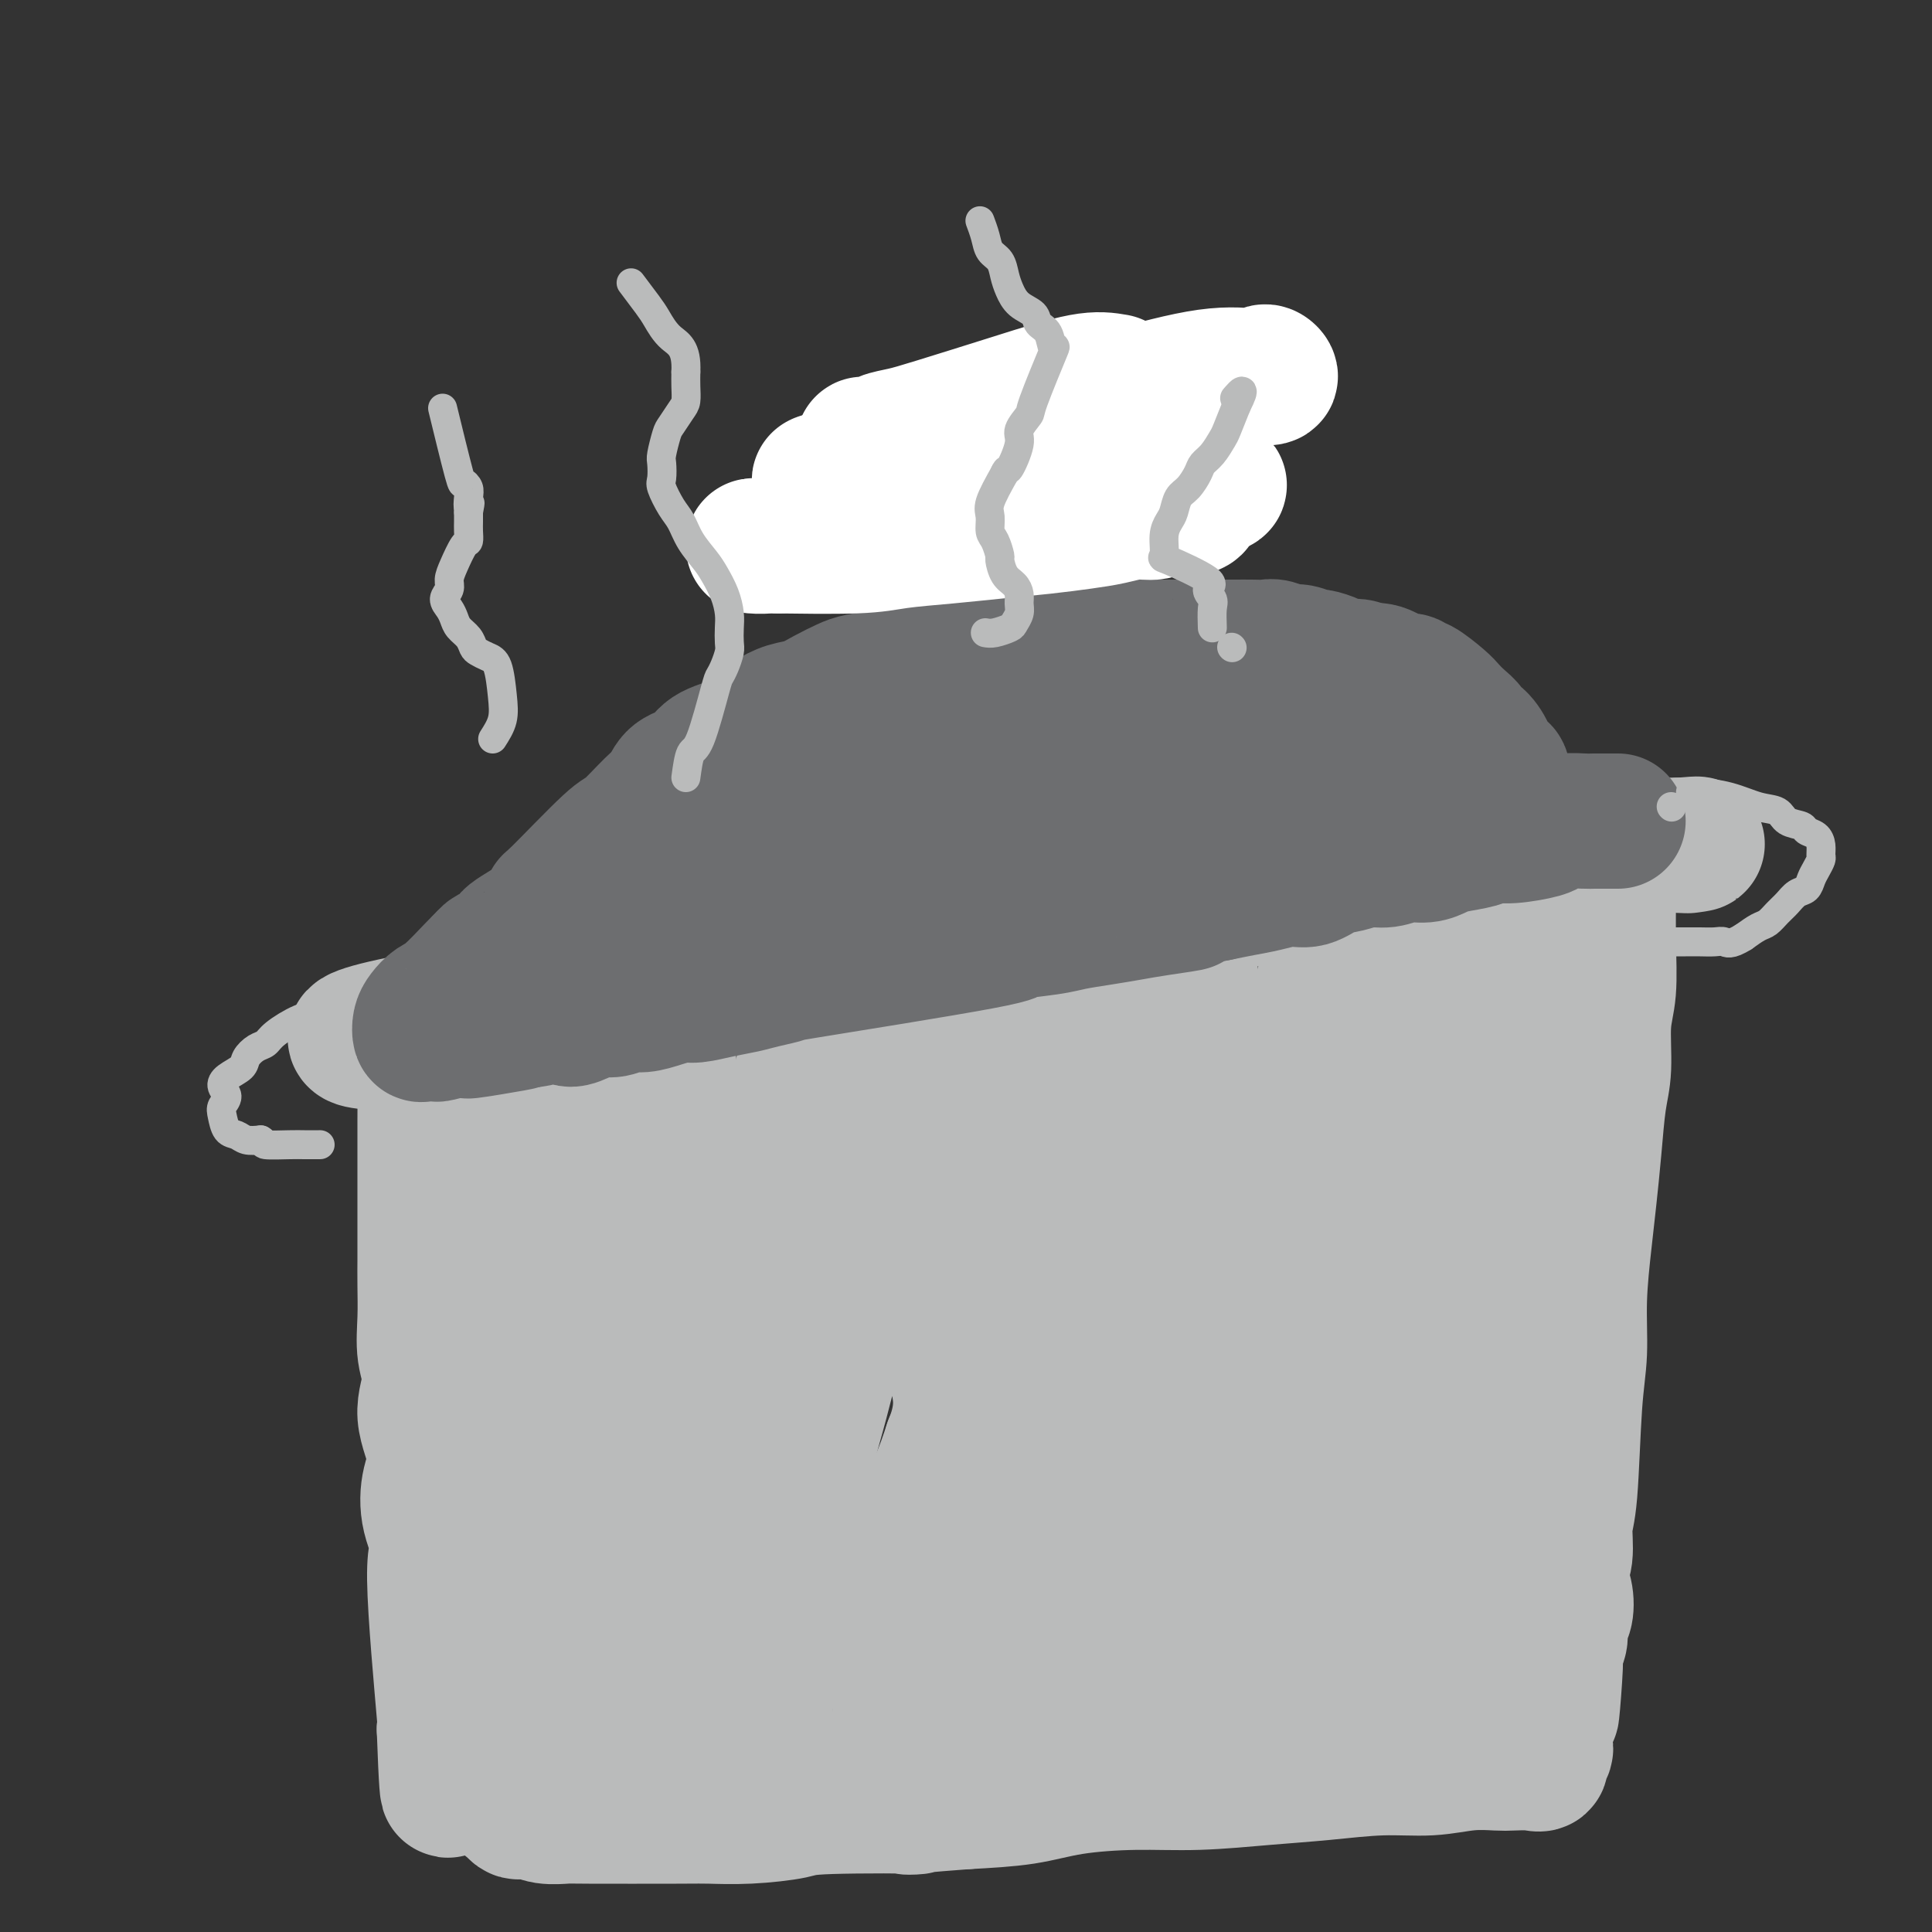 <svg viewBox='0 0 400 400' version='1.1' xmlns='http://www.w3.org/2000/svg' xmlns:xlink='http://www.w3.org/1999/xlink'><rect x="0" y="0" width="400" height="400" fill="#333333" stroke="none"/><g fill='none' stroke='#BABBBB' stroke-width='28' stroke-linecap='round' stroke-linejoin='round'><path d='M105,203c1.786,0.397 3.572,0.793 4,1c0.428,0.207 -0.503,0.224 2,0c2.503,-0.224 8.440,-0.689 13,-1c4.560,-0.311 7.742,-0.469 11,-1c3.258,-0.531 6.591,-1.437 10,-2c3.409,-0.563 6.894,-0.785 10,-1c3.106,-0.215 5.834,-0.425 9,-1c3.166,-0.575 6.770,-1.515 10,-2c3.230,-0.485 6.087,-0.514 9,-1c2.913,-0.486 5.884,-1.430 9,-2c3.116,-0.570 6.379,-0.765 9,-1c2.621,-0.235 4.600,-0.511 7,-1c2.400,-0.489 5.222,-1.192 8,-2c2.778,-0.808 5.512,-1.722 8,-2c2.488,-0.278 4.729,0.080 7,0c2.271,-0.080 4.573,-0.599 7,-1c2.427,-0.401 4.979,-0.686 7,-1c2.021,-0.314 3.510,-0.657 5,-1'/><path d='M250,184c19.662,-3.310 11.318,-2.586 10,-2c-1.318,0.586 4.390,1.034 7,1c2.610,-0.034 2.122,-0.549 3,-1c0.878,-0.451 3.121,-0.839 5,-1c1.879,-0.161 3.392,-0.096 4,0c0.608,0.096 0.311,0.222 3,0c2.689,-0.222 8.364,-0.791 11,-1c2.636,-0.209 2.232,-0.056 3,0c0.768,0.056 2.708,0.015 4,0c1.292,-0.015 1.934,-0.004 3,0c1.066,0.004 2.554,0.001 4,0c1.446,-0.001 2.848,-0.000 4,0c1.152,0.000 2.054,0.000 3,0c0.946,-0.000 1.935,-0.000 3,0c1.065,0.000 2.206,0.000 3,0c0.794,-0.000 1.241,-0.000 2,0c0.759,0.000 1.829,0.000 3,0c1.171,-0.000 2.443,-0.000 3,0c0.557,0.000 0.401,0.000 1,0c0.599,-0.000 1.954,-0.000 3,0c1.046,0.000 1.781,0.000 1,0c-0.781,-0.000 -3.080,-0.000 -5,0c-1.920,0.000 -3.460,0.000 -5,0'/><path d='M323,180c-8.783,0.656 -26.240,2.296 -36,3c-9.760,0.704 -11.823,0.473 -16,1c-4.177,0.527 -10.469,1.812 -17,3c-6.531,1.188 -13.301,2.278 -19,3c-5.699,0.722 -10.329,1.076 -17,2c-6.671,0.924 -15.385,2.419 -18,3c-2.615,0.581 0.867,0.247 -17,3c-17.867,2.753 -57.084,8.594 -72,11c-14.916,2.406 -5.530,1.377 -3,1c2.530,-0.377 -1.797,-0.101 -4,0c-2.203,0.101 -2.281,0.027 -3,0c-0.719,-0.027 -2.080,-0.007 -3,0c-0.920,0.007 -1.398,0.002 -2,0c-0.602,-0.002 -1.328,-0.001 -2,0c-0.672,0.001 -1.291,0.003 -2,0c-0.709,-0.003 -1.510,-0.011 -2,0c-0.490,0.011 -0.670,0.041 -1,0c-0.330,-0.041 -0.808,-0.155 -1,0c-0.192,0.155 -0.096,0.577 0,1'/><path d='M88,211c-28.310,5.273 -7.586,4.954 0,5c7.586,0.046 2.033,0.455 0,1c-2.033,0.545 -0.545,1.224 0,2c0.545,0.776 0.146,1.648 0,3c-0.146,1.352 -0.039,3.185 0,4c0.039,0.815 0.011,0.613 0,6c-0.011,5.387 -0.004,16.361 0,22c0.004,5.639 0.007,5.941 0,7c-0.007,1.059 -0.022,2.874 0,5c0.022,2.126 0.081,4.563 0,7c-0.081,2.437 -0.302,4.873 0,7c0.302,2.127 1.126,3.945 1,6c-0.126,2.055 -1.202,4.345 -1,7c0.202,2.655 1.680,5.673 2,8c0.320,2.327 -0.520,3.961 -1,6c-0.480,2.039 -0.601,4.483 0,7c0.601,2.517 1.924,5.108 2,6c0.076,0.892 -1.095,0.086 -1,7c0.095,6.914 1.456,21.547 2,28c0.544,6.453 0.272,4.727 0,3'/><path d='M92,358c0.845,23.327 0.959,8.146 1,3c0.041,-5.146 0.011,-0.256 0,2c-0.011,2.256 -0.003,1.876 0,2c0.003,0.124 0.001,0.750 0,1c-0.001,0.250 -0.000,0.125 0,0'/><path d='M333,184c0.009,0.089 0.017,0.179 0,2c-0.017,1.821 -0.060,5.375 0,9c0.060,3.625 0.223,7.323 0,10c-0.223,2.677 -0.833,4.335 -1,7c-0.167,2.665 0.110,6.339 0,9c-0.110,2.661 -0.608,4.311 -1,7c-0.392,2.689 -0.679,6.418 -1,10c-0.321,3.582 -0.678,7.015 -1,10c-0.322,2.985 -0.611,5.520 -1,9c-0.389,3.480 -0.879,7.905 -1,12c-0.121,4.095 0.126,7.859 0,11c-0.126,3.141 -0.627,5.659 -1,11c-0.373,5.341 -0.618,13.505 -1,18c-0.382,4.495 -0.900,5.319 -1,7c-0.100,1.681 0.218,4.217 0,6c-0.218,1.783 -0.972,2.813 -1,4c-0.028,1.187 0.669,2.531 1,4c0.331,1.469 0.295,3.064 0,4c-0.295,0.936 -0.849,1.214 -1,2c-0.151,0.786 0.100,2.082 0,3c-0.100,0.918 -0.550,1.459 -1,2'/><path d='M322,341c-1.637,25.098 -0.228,9.344 0,4c0.228,-5.344 -0.724,-0.277 -1,2c-0.276,2.277 0.124,1.765 0,2c-0.124,0.235 -0.770,1.216 -1,2c-0.230,0.784 -0.043,1.370 0,2c0.043,0.630 -0.059,1.305 0,2c0.059,0.695 0.280,1.409 0,2c-0.280,0.591 -1.060,1.058 -1,2c0.060,0.942 0.959,2.357 1,3c0.041,0.643 -0.777,0.512 -1,1c-0.223,0.488 0.148,1.594 0,2c-0.148,0.406 -0.815,0.113 -2,0c-1.185,-0.113 -2.888,-0.045 -4,0c-1.112,0.045 -1.633,0.068 -3,0c-1.367,-0.068 -3.580,-0.226 -6,0c-2.420,0.226 -5.048,0.835 -8,1c-2.952,0.165 -6.229,-0.114 -10,0c-3.771,0.114 -8.035,0.621 -12,1c-3.965,0.379 -7.629,0.630 -12,1c-4.371,0.370 -9.447,0.859 -14,1c-4.553,0.141 -8.581,-0.065 -13,0c-4.419,0.065 -9.228,0.402 -13,1c-3.772,0.598 -6.506,1.457 -10,2c-3.494,0.543 -7.747,0.772 -12,1'/><path d='M200,373c-19.681,1.476 -9.385,1.166 -10,1c-0.615,-0.166 -12.142,-0.188 -18,0c-5.858,0.188 -6.046,0.586 -8,1c-1.954,0.414 -5.673,0.843 -9,1c-3.327,0.157 -6.263,0.043 -8,0c-1.737,-0.043 -2.275,-0.015 -7,0c-4.725,0.015 -13.637,0.018 -18,0c-4.363,-0.018 -4.177,-0.056 -5,0c-0.823,0.056 -2.654,0.208 -4,0c-1.346,-0.208 -2.207,-0.776 -3,-1c-0.793,-0.224 -1.519,-0.105 -2,0c-0.481,0.105 -0.717,0.198 -1,0c-0.283,-0.198 -0.612,-0.685 -1,-1c-0.388,-0.315 -0.836,-0.459 -1,-1c-0.164,-0.541 -0.044,-1.479 0,-2c0.044,-0.521 0.011,-0.625 0,-2c-0.011,-1.375 0.001,-4.021 0,-6c-0.001,-1.979 -0.015,-3.290 0,-5c0.015,-1.710 0.059,-3.820 0,-6c-0.059,-2.180 -0.222,-4.430 0,-7c0.222,-2.570 0.829,-5.461 1,-8c0.171,-2.539 -0.094,-4.725 0,-7c0.094,-2.275 0.547,-4.637 1,-7'/><path d='M107,323c0.178,-9.611 0.624,-7.638 1,-9c0.376,-1.362 0.682,-6.060 1,-10c0.318,-3.940 0.650,-7.121 1,-10c0.350,-2.879 0.720,-5.455 1,-8c0.280,-2.545 0.471,-5.058 1,-8c0.529,-2.942 1.396,-6.313 2,-8c0.604,-1.687 0.947,-1.689 1,-7c0.053,-5.311 -0.182,-15.932 0,-21c0.182,-5.068 0.781,-4.583 1,-6c0.219,-1.417 0.059,-4.737 0,-7c-0.059,-2.263 -0.016,-3.470 0,-5c0.016,-1.530 0.005,-3.382 0,-5c-0.005,-1.618 -0.002,-3.002 0,-4c0.002,-0.998 0.004,-1.609 0,-2c-0.004,-0.391 -0.015,-0.562 0,-1c0.015,-0.438 0.057,-1.143 0,-2c-0.057,-0.857 -0.211,-1.867 -1,2c-0.789,3.867 -2.211,12.611 -3,18c-0.789,5.389 -0.943,7.423 -1,11c-0.057,3.577 -0.015,8.697 0,14c0.015,5.303 0.004,10.788 0,16c-0.004,5.212 -0.001,10.150 0,15c0.001,4.850 0.000,9.614 0,14c-0.000,4.386 -0.000,8.396 0,12c0.000,3.604 0.000,6.802 0,10'/><path d='M111,322c0.159,15.487 0.557,13.703 1,14c0.443,0.297 0.932,2.675 1,4c0.068,1.325 -0.285,1.595 0,2c0.285,0.405 1.209,0.943 2,1c0.791,0.057 1.449,-0.368 4,-8c2.551,-7.632 6.995,-22.472 9,-31c2.005,-8.528 1.569,-10.743 2,-13c0.431,-2.257 1.727,-4.557 3,-11c1.273,-6.443 2.522,-17.030 3,-23c0.478,-5.970 0.184,-7.322 0,-10c-0.184,-2.678 -0.259,-6.683 0,-10c0.259,-3.317 0.853,-5.945 1,-8c0.147,-2.055 -0.152,-3.537 0,-5c0.152,-1.463 0.757,-2.909 1,-4c0.243,-1.091 0.126,-1.829 0,-3c-0.126,-1.171 -0.260,-2.776 0,-1c0.260,1.776 0.913,6.933 1,14c0.087,7.067 -0.393,16.045 -1,23c-0.607,6.955 -1.342,11.886 -2,17c-0.658,5.114 -1.238,10.412 -2,16c-0.762,5.588 -1.705,11.466 -2,16c-0.295,4.534 0.059,7.724 0,11c-0.059,3.276 -0.529,6.638 -1,10'/><path d='M131,323c-1.274,19.660 -0.958,15.810 -1,15c-0.042,-0.810 -0.443,1.419 0,2c0.443,0.581 1.729,-0.487 3,-2c1.271,-1.513 2.528,-3.470 4,-7c1.472,-3.530 3.157,-8.633 4,-10c0.843,-1.367 0.842,1.003 5,-13c4.158,-14.003 12.476,-44.378 16,-58c3.524,-13.622 2.253,-10.492 2,-11c-0.253,-0.508 0.510,-4.656 1,-8c0.490,-3.344 0.705,-5.884 1,-8c0.295,-2.116 0.670,-3.808 1,-5c0.330,-1.192 0.617,-1.883 1,-3c0.383,-1.117 0.864,-2.659 1,1c0.136,3.659 -0.073,12.520 0,18c0.073,5.480 0.428,7.579 0,12c-0.428,4.421 -1.638,11.162 -3,17c-1.362,5.838 -2.875,10.772 -4,16c-1.125,5.228 -1.863,10.749 -3,16c-1.137,5.251 -2.672,10.230 -4,14c-1.328,3.770 -2.449,6.330 -3,10c-0.551,3.670 -0.533,8.450 -1,12c-0.467,3.550 -1.419,5.872 -2,8c-0.581,2.128 -0.790,4.064 -1,6'/><path d='M148,345c-3.189,16.296 -0.662,7.534 0,5c0.662,-2.534 -0.542,1.158 -1,3c-0.458,1.842 -0.170,1.835 0,2c0.170,0.165 0.221,0.502 0,1c-0.221,0.498 -0.716,1.158 -1,1c-0.284,-0.158 -0.359,-1.136 -1,-1c-0.641,0.136 -1.848,1.384 -3,2c-1.152,0.616 -2.249,0.601 -3,1c-0.751,0.399 -1.157,1.212 -2,2c-0.843,0.788 -2.125,1.552 -3,2c-0.875,0.448 -1.345,0.581 -2,1c-0.655,0.419 -1.495,1.125 -2,1c-0.505,-0.125 -0.676,-1.081 -1,-1c-0.324,0.081 -0.800,1.197 -2,2c-1.200,0.803 -3.125,1.291 -1,-1c2.125,-2.291 8.298,-7.360 12,-10c3.702,-2.640 4.932,-2.850 7,-4c2.068,-1.150 4.975,-3.238 8,-5c3.025,-1.762 6.167,-3.197 9,-5c2.833,-1.803 5.356,-3.974 8,-6c2.644,-2.026 5.407,-3.908 8,-6c2.593,-2.092 5.015,-4.396 7,-7c1.985,-2.604 3.535,-5.509 5,-8c1.465,-2.491 2.847,-4.569 4,-7c1.153,-2.431 2.076,-5.216 3,-8'/><path d='M197,299c3.157,-7.630 1.548,-11.704 1,-15c-0.548,-3.296 -0.035,-5.814 0,-8c0.035,-2.186 -0.408,-4.042 -1,-6c-0.592,-1.958 -1.332,-4.019 -2,-7c-0.668,-2.981 -1.262,-6.882 -2,-8c-0.738,-1.118 -1.619,0.546 -2,-7c-0.381,-7.546 -0.260,-24.302 0,-32c0.260,-7.698 0.660,-6.339 1,-7c0.340,-0.661 0.622,-3.342 1,-5c0.378,-1.658 0.854,-2.295 1,-3c0.146,-0.705 -0.039,-1.480 0,-3c0.039,-1.520 0.301,-3.786 0,-2c-0.301,1.786 -1.164,7.624 -3,15c-1.836,7.376 -4.645,16.289 -6,22c-1.355,5.711 -1.255,8.219 -2,12c-0.745,3.781 -2.335,8.833 -4,14c-1.665,5.167 -3.406,10.449 -5,16c-1.594,5.551 -3.041,11.373 -4,15c-0.959,3.627 -1.430,5.060 -3,11c-1.570,5.940 -4.238,16.387 -6,22c-1.762,5.613 -2.617,6.391 -3,8c-0.383,1.609 -0.296,4.049 0,6c0.296,1.951 0.799,3.415 1,5c0.201,1.585 0.101,3.293 0,5'/><path d='M159,347c0.194,2.963 0.179,2.370 0,3c-0.179,0.630 -0.524,2.481 0,4c0.524,1.519 1.916,2.705 3,4c1.084,1.295 1.861,2.697 3,3c1.139,0.303 2.640,-0.494 3,1c0.360,1.494 -0.420,5.277 4,1c4.420,-4.277 14.041,-16.615 20,-26c5.959,-9.385 8.258,-15.815 10,-20c1.742,-4.185 2.927,-6.123 4,-9c1.073,-2.877 2.032,-6.692 3,-10c0.968,-3.308 1.944,-6.107 3,-9c1.056,-2.893 2.192,-5.879 3,-9c0.808,-3.121 1.287,-6.375 2,-9c0.713,-2.625 1.658,-4.620 2,-7c0.342,-2.380 0.080,-5.145 0,-7c-0.080,-1.855 0.021,-2.801 0,-4c-0.021,-1.199 -0.163,-2.651 0,-4c0.163,-1.349 0.633,-2.594 0,-2c-0.633,0.594 -2.369,3.027 -4,6c-1.631,2.973 -3.159,6.488 -4,9c-0.841,2.512 -0.996,4.023 -3,10c-2.004,5.977 -5.858,16.422 -8,23c-2.142,6.578 -2.571,9.289 -3,12'/><path d='M197,307c-2.533,9.261 -1.864,9.913 -2,12c-0.136,2.087 -1.075,5.610 -2,12c-0.925,6.390 -1.835,15.647 -2,20c-0.165,4.353 0.417,3.802 0,7c-0.417,3.198 -1.832,10.146 0,5c1.832,-5.146 6.911,-22.386 9,-31c2.089,-8.614 1.188,-8.604 1,-11c-0.188,-2.396 0.335,-7.200 1,-11c0.665,-3.800 1.470,-6.596 2,-10c0.530,-3.404 0.786,-7.416 1,-11c0.214,-3.584 0.386,-6.739 1,-10c0.614,-3.261 1.670,-6.629 2,-10c0.330,-3.371 -0.066,-6.745 0,-10c0.066,-3.255 0.595,-6.391 1,-9c0.405,-2.609 0.686,-4.692 1,-7c0.314,-2.308 0.662,-4.843 1,-7c0.338,-2.157 0.668,-3.938 1,-6c0.332,-2.062 0.667,-4.405 1,-6c0.333,-1.595 0.663,-2.442 1,-4c0.337,-1.558 0.682,-3.826 1,-5c0.318,-1.174 0.611,-1.253 1,-2c0.389,-0.747 0.874,-2.163 1,-3c0.126,-0.837 -0.107,-1.096 0,-1c0.107,0.096 0.553,0.548 1,1'/><path d='M218,210c1.252,-1.300 0.883,8.449 1,14c0.117,5.551 0.719,6.903 1,10c0.281,3.097 0.239,7.939 0,12c-0.239,4.061 -0.675,7.341 -1,12c-0.325,4.659 -0.539,10.696 -1,13c-0.461,2.304 -1.169,0.873 -3,14c-1.831,13.127 -4.786,40.810 -6,53c-1.214,12.190 -0.687,8.887 0,9c0.687,0.113 1.533,3.643 2,6c0.467,2.357 0.556,3.541 1,4c0.444,0.459 1.244,0.192 2,0c0.756,-0.192 1.467,-0.309 2,-1c0.533,-0.691 0.887,-1.957 1,-4c0.113,-2.043 -0.016,-4.864 0,-7c0.016,-2.136 0.176,-3.587 0,-6c-0.176,-2.413 -0.688,-5.790 -1,-9c-0.312,-3.210 -0.423,-6.255 -1,-9c-0.577,-2.745 -1.619,-5.189 -2,-11c-0.381,-5.811 -0.102,-14.989 0,-21c0.102,-6.011 0.026,-8.857 0,-12c-0.026,-3.143 -0.002,-6.584 0,-10c0.002,-3.416 -0.017,-6.806 0,-10c0.017,-3.194 0.071,-6.190 0,-9c-0.071,-2.810 -0.266,-5.434 0,-8c0.266,-2.566 0.995,-5.076 2,-7c1.005,-1.924 2.287,-3.264 3,-5c0.713,-1.736 0.856,-3.868 1,-6'/><path d='M219,222c1.390,-3.135 1.863,-1.972 3,-3c1.137,-1.028 2.936,-4.247 4,-5c1.064,-0.753 1.393,0.959 2,0c0.607,-0.959 1.491,-4.590 1,10c-0.491,14.590 -2.358,47.402 -3,62c-0.642,14.598 -0.060,10.984 0,12c0.060,1.016 -0.401,6.663 0,11c0.401,4.337 1.665,7.364 2,10c0.335,2.636 -0.259,4.882 0,7c0.259,2.118 1.371,4.109 2,6c0.629,1.891 0.776,3.682 1,5c0.224,1.318 0.525,2.164 1,3c0.475,0.836 1.124,1.662 1,2c-0.124,0.338 -1.021,0.188 -1,1c0.021,0.812 0.960,2.586 2,2c1.040,-0.586 2.181,-3.532 3,-6c0.819,-2.468 1.316,-4.460 2,-7c0.684,-2.540 1.556,-5.630 2,-9c0.444,-3.370 0.459,-7.019 1,-11c0.541,-3.981 1.609,-8.294 2,-13c0.391,-4.706 0.105,-9.805 0,-15c-0.105,-5.195 -0.030,-10.484 0,-16c0.030,-5.516 0.015,-11.258 0,-17'/><path d='M244,251c0.000,-12.333 0.001,-19.164 0,-24c-0.001,-4.836 -0.004,-7.677 0,-10c0.004,-2.323 0.013,-4.127 0,-6c-0.013,-1.873 -0.049,-3.813 0,-5c0.049,-1.187 0.182,-1.621 0,-2c-0.182,-0.379 -0.679,-0.703 0,-3c0.679,-2.297 2.535,-6.565 3,8c0.465,14.565 -0.462,47.964 -1,64c-0.538,16.036 -0.689,14.708 -1,17c-0.311,2.292 -0.783,8.205 -1,13c-0.217,4.795 -0.179,8.471 0,12c0.179,3.529 0.499,6.910 1,10c0.501,3.090 1.183,5.890 2,8c0.817,2.110 1.769,3.529 2,5c0.231,1.471 -0.258,2.994 0,4c0.258,1.006 1.262,1.496 2,2c0.738,0.504 1.208,1.023 2,-2c0.792,-3.023 1.906,-9.589 3,-14c1.094,-4.411 2.170,-6.667 3,-10c0.830,-3.333 1.416,-7.744 2,-11c0.584,-3.256 1.167,-5.359 2,-11c0.833,-5.641 1.917,-14.821 3,-24'/><path d='M266,272c1.428,-8.590 1.496,-7.064 2,-12c0.504,-4.936 1.442,-16.334 2,-23c0.558,-6.666 0.736,-8.601 1,-11c0.264,-2.399 0.613,-5.263 1,-8c0.387,-2.737 0.811,-5.346 1,-7c0.189,-1.654 0.142,-2.351 1,-7c0.858,-4.649 2.622,-13.249 3,-13c0.378,0.249 -0.631,9.349 -1,15c-0.369,5.651 -0.099,7.855 0,11c0.099,3.145 0.027,7.233 0,11c-0.027,3.767 -0.008,7.213 0,11c0.008,3.787 0.006,7.914 0,12c-0.006,4.086 -0.016,8.130 0,12c0.016,3.870 0.060,7.566 0,11c-0.060,3.434 -0.222,6.606 0,10c0.222,3.394 0.829,7.011 1,10c0.171,2.989 -0.095,5.349 0,8c0.095,2.651 0.550,5.593 1,8c0.450,2.407 0.894,4.280 1,6c0.106,1.720 -0.126,3.286 0,5c0.126,1.714 0.611,3.577 1,6c0.389,2.423 0.683,5.407 1,7c0.317,1.593 0.659,1.797 1,2'/><path d='M282,336c0.867,8.624 0.036,4.183 0,3c-0.036,-1.183 0.725,0.893 1,2c0.275,1.107 0.063,1.245 0,2c-0.063,0.755 0.021,2.126 0,3c-0.021,0.874 -0.147,1.249 0,2c0.147,0.751 0.566,1.877 1,3c0.434,1.123 0.882,2.244 1,3c0.118,0.756 -0.096,1.146 0,2c0.096,0.854 0.501,2.173 1,3c0.499,0.827 1.090,1.162 2,1c0.910,-0.162 2.138,-0.822 3,-4c0.862,-3.178 1.358,-8.873 2,-13c0.642,-4.127 1.429,-6.686 2,-9c0.571,-2.314 0.927,-4.381 1,-7c0.073,-2.619 -0.135,-5.788 0,-9c0.135,-3.212 0.614,-6.466 1,-10c0.386,-3.534 0.678,-7.347 1,-11c0.322,-3.653 0.675,-7.145 1,-11c0.325,-3.855 0.623,-8.072 1,-12c0.377,-3.928 0.833,-7.566 1,-11c0.167,-3.434 0.045,-6.664 0,-10c-0.045,-3.336 -0.012,-6.778 0,-10c0.012,-3.222 0.003,-6.224 0,-9c-0.003,-2.776 -0.001,-5.324 0,-8c0.001,-2.676 0.000,-5.479 0,-8c-0.000,-2.521 -0.000,-4.761 0,-7'/><path d='M301,211c0.736,-18.888 0.075,-8.108 0,-5c-0.075,3.108 0.435,-1.457 1,-4c0.565,-2.543 1.185,-3.063 1,-3c-0.185,0.063 -1.174,0.710 -1,-1c0.174,-1.710 1.511,-5.778 2,-2c0.489,3.778 0.131,15.401 0,22c-0.131,6.599 -0.036,8.172 0,11c0.036,2.828 0.014,6.909 0,11c-0.014,4.091 -0.019,8.191 0,12c0.019,3.809 0.061,7.328 0,11c-0.061,3.672 -0.227,7.498 0,11c0.227,3.502 0.845,6.680 1,10c0.155,3.320 -0.155,6.783 0,10c0.155,3.217 0.774,6.189 1,9c0.226,2.811 0.061,5.460 0,8c-0.061,2.540 -0.016,4.970 0,7c0.016,2.030 0.004,3.660 0,5c-0.004,1.340 -0.001,2.389 0,4c0.001,1.611 0.000,3.782 0,5c-0.000,1.218 -0.000,1.481 0,2c0.000,0.519 0.000,1.294 0,2c-0.000,0.706 -0.000,1.345 0,1c0.000,-0.345 0.000,-1.672 0,-3'/><path d='M306,334c0.079,18.041 -0.723,-5.855 -1,-16c-0.277,-10.145 -0.029,-6.538 0,-7c0.029,-0.462 -0.162,-4.994 0,-9c0.162,-4.006 0.677,-7.486 1,-11c0.323,-3.514 0.453,-7.061 1,-11c0.547,-3.939 1.510,-8.270 2,-11c0.490,-2.730 0.508,-3.861 2,-11c1.492,-7.139 4.457,-20.288 6,-28c1.543,-7.712 1.663,-9.987 2,-12c0.337,-2.013 0.890,-3.764 1,-5c0.110,-1.236 -0.225,-1.957 0,-3c0.225,-1.043 1.008,-2.409 1,-3c-0.008,-0.591 -0.809,-0.409 -1,-1c-0.191,-0.591 0.227,-1.956 0,-2c-0.227,-0.044 -1.099,1.233 -2,4c-0.901,2.767 -1.829,7.025 -3,11c-1.171,3.975 -2.583,7.668 -4,12c-1.417,4.332 -2.838,9.302 -4,15c-1.162,5.698 -2.064,12.125 -3,17c-0.936,4.875 -1.906,8.197 -4,15c-2.094,6.803 -5.313,17.087 -7,23c-1.687,5.913 -1.844,7.457 -2,9'/><path d='M291,310c-5.673,19.340 -5.355,14.690 -6,14c-0.645,-0.690 -2.253,2.580 -3,5c-0.747,2.420 -0.632,3.990 -1,5c-0.368,1.010 -1.220,1.460 -2,2c-0.780,0.540 -1.489,1.170 -2,2c-0.511,0.830 -0.824,1.859 -1,2c-0.176,0.141 -0.216,-0.608 -2,1c-1.784,1.608 -5.312,5.572 -7,7c-1.688,1.428 -1.535,0.321 -2,0c-0.465,-0.321 -1.548,0.144 -3,-1c-1.452,-1.144 -3.272,-3.898 -4,-5c-0.728,-1.102 -0.364,-0.551 0,0'/><path d='M273,188c1.090,-0.303 2.181,-0.606 3,-1c0.819,-0.394 1.367,-0.880 2,-1c0.633,-0.120 1.351,0.126 2,0c0.649,-0.126 1.228,-0.625 2,-1c0.772,-0.375 1.735,-0.626 3,-1c1.265,-0.374 2.830,-0.870 4,-1c1.170,-0.130 1.943,0.106 3,0c1.057,-0.106 2.398,-0.553 4,-1c1.602,-0.447 3.466,-0.894 5,-1c1.534,-0.106 2.739,0.130 4,0c1.261,-0.130 2.577,-0.627 4,-1c1.423,-0.373 2.951,-0.621 4,-1c1.049,-0.379 1.617,-0.890 3,-1c1.383,-0.110 3.580,0.181 5,0c1.420,-0.181 2.062,-0.833 3,-1c0.938,-0.167 2.172,0.151 3,0c0.828,-0.151 1.250,-0.772 2,-1c0.750,-0.228 1.829,-0.065 3,0c1.171,0.065 2.435,0.031 3,0c0.565,-0.031 0.430,-0.061 1,0c0.570,0.061 1.843,0.212 3,0c1.157,-0.212 2.197,-0.789 3,-1c0.803,-0.211 1.370,-0.057 2,0c0.630,0.057 1.323,0.016 2,0c0.677,-0.016 1.339,-0.008 2,0'/><path d='M348,175c5.422,-0.467 2.978,-0.133 2,0c-0.978,0.133 -0.489,0.067 0,0'/></g>
<g fill='none' stroke='#6D6E70' stroke-width='28' stroke-linecap='round' stroke-linejoin='round'><path d='M335,170c-0.540,0.002 -1.080,0.004 -2,0c-0.920,-0.004 -2.221,-0.012 -3,0c-0.779,0.012 -1.037,0.046 -2,0c-0.963,-0.046 -2.632,-0.171 -4,0c-1.368,0.171 -2.436,0.637 -3,1c-0.564,0.363 -0.623,0.622 -2,1c-1.377,0.378 -4.073,0.874 -6,1c-1.927,0.126 -3.085,-0.120 -4,0c-0.915,0.120 -1.588,0.605 -3,1c-1.412,0.395 -3.563,0.698 -5,1c-1.437,0.302 -2.158,0.602 -3,1c-0.842,0.398 -1.803,0.895 -3,1c-1.197,0.105 -2.630,-0.180 -4,0c-1.370,0.180 -2.677,0.827 -4,1c-1.323,0.173 -2.663,-0.126 -4,0c-1.337,0.126 -2.671,0.678 -4,1c-1.329,0.322 -2.655,0.415 -4,1c-1.345,0.585 -2.711,1.662 -4,2c-1.289,0.338 -2.500,-0.064 -4,0c-1.500,0.064 -3.288,0.594 -5,1c-1.712,0.406 -3.346,0.687 -5,1c-1.654,0.313 -3.327,0.656 -5,1'/><path d='M252,185c-13.912,2.726 -7.194,2.040 -6,2c1.194,-0.040 -3.138,0.567 -6,1c-2.862,0.433 -4.256,0.694 -6,1c-1.744,0.306 -3.838,0.658 -6,1c-2.162,0.342 -4.392,0.674 -6,1c-1.608,0.326 -2.595,0.647 -5,1c-2.405,0.353 -6.230,0.739 -7,1c-0.770,0.261 1.513,0.399 -7,2c-8.513,1.601 -27.822,4.666 -36,6c-8.178,1.334 -5.223,0.936 -5,1c0.223,0.064 -2.284,0.591 -4,1c-1.716,0.409 -2.639,0.701 -4,1c-1.361,0.299 -3.158,0.606 -5,1c-1.842,0.394 -3.728,0.875 -5,1c-1.272,0.125 -1.929,-0.106 -3,0c-1.071,0.106 -2.555,0.550 -4,1c-1.445,0.450 -2.851,0.908 -4,1c-1.149,0.092 -2.042,-0.180 -3,0c-0.958,0.180 -1.983,0.814 -3,1c-1.017,0.186 -2.027,-0.076 -3,0c-0.973,0.076 -1.910,0.490 -3,1c-1.090,0.510 -2.333,1.116 -3,1c-0.667,-0.116 -0.756,-0.954 -2,-1c-1.244,-0.046 -3.641,0.701 -5,1c-1.359,0.299 -1.679,0.149 -2,0'/><path d='M109,211c-22.629,4.244 -7.701,1.855 -3,1c4.701,-0.855 -0.825,-0.176 -3,0c-2.175,0.176 -0.999,-0.150 -1,0c-0.001,0.150 -1.178,0.776 -2,1c-0.822,0.224 -1.290,0.046 -2,0c-0.710,-0.046 -1.661,0.040 -2,0c-0.339,-0.040 -0.066,-0.205 -1,0c-0.934,0.205 -3.074,0.781 -4,1c-0.926,0.219 -0.638,0.081 -1,0c-0.362,-0.081 -1.373,-0.105 -2,0c-0.627,0.105 -0.869,0.341 -1,0c-0.131,-0.341 -0.151,-1.257 0,-2c0.151,-0.743 0.474,-1.312 1,-2c0.526,-0.688 1.254,-1.494 2,-2c0.746,-0.506 1.508,-0.713 3,-2c1.492,-1.287 3.712,-3.653 5,-5c1.288,-1.347 1.644,-1.673 2,-2'/><path d='M100,199c2.120,-2.444 1.420,-1.055 2,-1c0.580,0.055 2.441,-1.223 3,-2c0.559,-0.777 -0.183,-1.053 1,-2c1.183,-0.947 4.292,-2.565 6,-4c1.708,-1.435 2.015,-2.688 2,-3c-0.015,-0.312 -0.351,0.318 2,-2c2.351,-2.318 7.390,-7.584 10,-10c2.610,-2.416 2.789,-1.983 4,-3c1.211,-1.017 3.452,-3.483 5,-5c1.548,-1.517 2.403,-2.083 3,-3c0.597,-0.917 0.935,-2.184 2,-3c1.065,-0.816 2.858,-1.181 4,-2c1.142,-0.819 1.635,-2.093 3,-3c1.365,-0.907 3.604,-1.447 5,-2c1.396,-0.553 1.951,-1.121 3,-2c1.049,-0.879 2.592,-2.071 4,-3c1.408,-0.929 2.682,-1.597 4,-2c1.318,-0.403 2.681,-0.542 4,-1c1.319,-0.458 2.593,-1.236 4,-2c1.407,-0.764 2.945,-1.514 4,-2c1.055,-0.486 1.626,-0.707 3,-1c1.374,-0.293 3.550,-0.657 5,-1c1.450,-0.343 2.173,-0.667 3,-1c0.827,-0.333 1.758,-0.677 3,-1c1.242,-0.323 2.796,-0.625 4,-1c1.204,-0.375 2.058,-0.821 3,-1c0.942,-0.179 1.971,-0.089 3,0'/><path d='M199,136c4.624,-0.792 4.184,0.229 5,0c0.816,-0.229 2.887,-1.708 4,-2c1.113,-0.292 1.266,0.601 2,1c0.734,0.399 2.047,0.303 3,0c0.953,-0.303 1.544,-0.813 2,-1c0.456,-0.187 0.776,-0.050 4,0c3.224,0.050 9.354,0.013 12,0c2.646,-0.013 1.810,-0.004 2,0c0.190,0.004 1.406,0.001 3,0c1.594,-0.001 3.567,-0.000 5,0c1.433,0.000 2.327,0.000 3,0c0.673,-0.000 1.124,0.000 2,0c0.876,-0.000 2.177,-0.000 3,0c0.823,0.000 1.169,0.000 2,0c0.831,-0.000 2.147,-0.001 3,0c0.853,0.001 1.244,0.004 2,0c0.756,-0.004 1.878,-0.016 3,0c1.122,0.016 2.245,0.061 3,0c0.755,-0.061 1.142,-0.227 2,0c0.858,0.227 2.187,0.848 3,1c0.813,0.152 1.109,-0.166 2,0c0.891,0.166 2.378,0.814 3,1c0.622,0.186 0.379,-0.091 1,0c0.621,0.091 2.104,0.550 3,1c0.896,0.450 1.203,0.890 2,1c0.797,0.110 2.085,-0.112 3,0c0.915,0.112 1.458,0.556 2,1'/><path d='M283,139c3.667,0.785 2.334,0.248 2,0c-0.334,-0.248 0.331,-0.205 1,0c0.669,0.205 1.342,0.574 2,1c0.658,0.426 1.300,0.908 2,1c0.700,0.092 1.458,-0.208 2,0c0.542,0.208 0.869,0.923 1,1c0.131,0.077 0.068,-0.484 1,0c0.932,0.484 2.861,2.014 4,3c1.139,0.986 1.487,1.428 2,2c0.513,0.572 1.189,1.274 2,2c0.811,0.726 1.757,1.475 2,2c0.243,0.525 -0.216,0.827 0,1c0.216,0.173 1.107,0.217 2,1c0.893,0.783 1.789,2.304 2,3c0.211,0.696 -0.264,0.568 0,1c0.264,0.432 1.267,1.425 2,2c0.733,0.575 1.197,0.732 1,1c-0.197,0.268 -1.056,0.648 -2,1c-0.944,0.352 -1.972,0.676 -3,1'/><path d='M306,162c-2.646,0.367 -7.260,-0.216 -10,0c-2.740,0.216 -3.606,1.230 -7,2c-3.394,0.770 -9.314,1.294 -9,1c0.314,-0.294 6.864,-1.407 -10,1c-16.864,2.407 -57.140,8.335 -75,11c-17.860,2.665 -13.302,2.065 -15,3c-1.698,0.935 -9.652,3.403 -15,5c-5.348,1.597 -8.090,2.324 -11,3c-2.910,0.676 -5.986,1.300 -9,2c-3.014,0.700 -5.964,1.475 -8,2c-2.036,0.525 -3.157,0.801 -4,1c-0.843,0.199 -1.409,0.321 -3,1c-1.591,0.679 -4.209,1.914 -2,1c2.209,-0.914 9.244,-3.976 13,-6c3.756,-2.024 4.232,-3.009 11,-5c6.768,-1.991 19.827,-4.987 27,-7c7.173,-2.013 8.459,-3.042 12,-4c3.541,-0.958 9.335,-1.845 14,-3c4.665,-1.155 8.199,-2.578 12,-4c3.801,-1.422 7.869,-2.842 12,-4c4.131,-1.158 8.324,-2.053 12,-3c3.676,-0.947 6.836,-1.947 10,-3c3.164,-1.053 6.333,-2.158 9,-3c2.667,-0.842 4.834,-1.421 7,-2'/><path d='M267,151c19.388,-5.706 10.359,-3.471 8,-3c-2.359,0.471 1.951,-0.821 2,-1c0.049,-0.179 -4.162,0.755 -7,1c-2.838,0.245 -4.302,-0.200 -13,1c-8.698,1.200 -24.630,4.046 -36,6c-11.370,1.954 -18.177,3.017 -23,4c-4.823,0.983 -7.661,1.887 -11,3c-3.339,1.113 -7.181,2.435 -11,3c-3.819,0.565 -7.617,0.371 -11,1c-3.383,0.629 -6.350,2.079 -9,3c-2.650,0.921 -4.982,1.311 -7,2c-2.018,0.689 -3.721,1.675 -5,2c-1.279,0.325 -2.135,-0.010 -3,0c-0.865,0.010 -1.741,0.367 -1,1c0.741,0.633 3.099,1.543 8,1c4.901,-0.543 12.344,-2.539 17,-4c4.656,-1.461 6.524,-2.389 9,-3c2.476,-0.611 5.561,-0.906 8,-2c2.439,-1.094 4.234,-2.987 6,-4c1.766,-1.013 3.505,-1.147 5,-2c1.495,-0.853 2.748,-2.427 4,-4'/><path d='M197,156c2.664,-1.848 1.824,-1.468 2,-2c0.176,-0.532 1.368,-1.977 2,-3c0.632,-1.023 0.705,-1.623 1,-2c0.295,-0.377 0.811,-0.532 1,-1c0.189,-0.468 0.051,-1.249 0,-2c-0.051,-0.751 -0.014,-1.471 0,-2c0.014,-0.529 0.004,-0.865 0,-1c-0.004,-0.135 -0.002,-0.067 0,0'/><path d='M203,144c-0.416,-1.551 -0.832,-3.101 -1,-4c-0.168,-0.899 -0.087,-1.146 -1,-3c-0.913,-1.854 -2.819,-5.314 -4,-7c-1.181,-1.686 -1.637,-1.597 -2,-2c-0.363,-0.403 -0.633,-1.296 -1,-2c-0.367,-0.704 -0.830,-1.217 -1,-2c-0.170,-0.783 -0.046,-1.834 0,-3c0.046,-1.166 0.015,-2.447 0,-3c-0.015,-0.553 -0.014,-0.380 0,-1c0.014,-0.620 0.041,-2.035 0,-3c-0.041,-0.965 -0.149,-1.480 0,-2c0.149,-0.520 0.557,-1.046 1,-2c0.443,-0.954 0.922,-2.335 1,-3c0.078,-0.665 -0.246,-0.614 0,-1c0.246,-0.386 1.063,-1.211 1,-2c-0.063,-0.789 -1.006,-1.543 -1,-2c0.006,-0.457 0.960,-0.617 2,-1c1.040,-0.383 2.165,-0.988 3,-1c0.835,-0.012 1.382,0.568 2,1c0.618,0.432 1.309,0.716 2,1'/><path d='M204,102c1.569,0.644 1.992,1.754 2,2c0.008,0.246 -0.397,-0.372 0,1c0.397,1.372 1.598,4.732 2,6c0.402,1.268 0.005,0.443 0,2c-0.005,1.557 0.383,5.496 0,8c-0.383,2.504 -1.538,3.573 -2,4c-0.462,0.427 -0.231,0.214 0,0'/></g>
<g fill='none' stroke='#BABBBB' stroke-width='6' stroke-linecap='round' stroke-linejoin='round'><path d='M68,210c-0.531,-0.037 -1.062,-0.074 -2,0c-0.938,0.074 -2.283,0.261 -4,1c-1.717,0.739 -3.806,2.032 -5,3c-1.194,0.968 -1.493,1.610 -2,2c-0.507,0.390 -1.223,0.527 -2,1c-0.777,0.473 -1.615,1.281 -2,2c-0.385,0.719 -0.317,1.348 -1,2c-0.683,0.652 -2.117,1.328 -3,2c-0.883,0.672 -1.215,1.339 -1,2c0.215,0.661 0.978,1.314 1,2c0.022,0.686 -0.697,1.403 -1,2c-0.303,0.597 -0.192,1.074 0,2c0.192,0.926 0.464,2.300 1,3c0.536,0.700 1.337,0.727 2,1c0.663,0.273 1.190,0.792 2,1c0.810,0.208 1.905,0.104 3,0'/><path d='M54,236c1.042,0.536 0.146,0.876 1,1c0.854,0.124 3.458,0.033 5,0c1.542,-0.033 2.022,-0.009 3,0c0.978,0.009 2.456,0.002 3,0c0.544,-0.002 0.156,-0.001 0,0c-0.156,0.001 -0.078,0.000 0,0'/><path d='M346,167c0.000,0.000 0.100,0.100 0.1,0.1'/><path d='M350,164c0.318,-0.057 0.636,-0.114 2,0c1.364,0.114 3.774,0.397 6,1c2.226,0.603 4.269,1.524 6,2c1.731,0.476 3.150,0.508 4,1c0.850,0.492 1.132,1.444 2,2c0.868,0.556 2.323,0.716 3,1c0.677,0.284 0.574,0.691 1,1c0.426,0.309 1.379,0.520 2,1c0.621,0.480 0.909,1.231 1,2c0.091,0.769 -0.016,1.558 0,2c0.016,0.442 0.156,0.537 0,1c-0.156,0.463 -0.608,1.293 -1,2c-0.392,0.707 -0.724,1.291 -1,2c-0.276,0.709 -0.497,1.542 -1,2c-0.503,0.458 -1.289,0.542 -2,1c-0.711,0.458 -1.348,1.291 -2,2c-0.652,0.709 -1.319,1.293 -2,2c-0.681,0.707 -1.376,1.536 -2,2c-0.624,0.464 -1.178,0.561 -2,1c-0.822,0.439 -1.911,1.219 -3,2'/><path d='M361,194c-2.837,1.774 -3.430,1.207 -4,1c-0.570,-0.207 -1.117,-0.056 -2,0c-0.883,0.056 -2.103,0.015 -3,0c-0.897,-0.015 -1.472,-0.004 -3,0c-1.528,0.004 -4.008,0.001 -5,0c-0.992,-0.001 -0.496,-0.001 0,0'/></g>
<g fill='none' stroke='#FFFFFF' stroke-width='28' stroke-linecap='round' stroke-linejoin='round'><path d='M231,79c-1.810,-0.316 -3.620,-0.632 -7,0c-3.380,0.632 -8.331,2.212 -14,4c-5.669,1.788 -12.055,3.785 -16,5c-3.945,1.215 -5.450,1.648 -7,2c-1.550,0.352 -3.146,0.624 -4,1c-0.854,0.376 -0.966,0.858 -2,1c-1.034,0.142 -2.991,-0.055 -2,0c0.991,0.055 4.931,0.362 8,0c3.069,-0.362 5.266,-1.392 12,-3c6.734,-1.608 18.004,-3.792 25,-5c6.996,-1.208 9.719,-1.439 13,-2c3.281,-0.561 7.119,-1.453 10,-2c2.881,-0.547 4.806,-0.748 7,-1c2.194,-0.252 4.659,-0.554 6,-1c1.341,-0.446 1.559,-1.036 2,-1c0.441,0.036 1.105,0.698 1,1c-0.105,0.302 -0.981,0.242 -3,0c-2.019,-0.242 -5.183,-0.668 -10,0c-4.817,0.668 -11.289,2.431 -17,4c-5.711,1.569 -10.660,2.945 -15,4c-4.340,1.055 -8.069,1.788 -12,3c-3.931,1.212 -8.064,2.902 -11,4c-2.936,1.098 -4.673,1.604 -7,2c-2.327,0.396 -5.242,0.684 -7,1c-1.758,0.316 -2.359,0.662 -3,1c-0.641,0.338 -1.320,0.669 -2,1'/><path d='M176,98c-11.782,3.090 -4.238,0.814 -1,0c3.238,-0.814 2.171,-0.165 3,0c0.829,0.165 3.555,-0.153 6,0c2.445,0.153 4.610,0.776 7,1c2.390,0.224 5.005,0.049 8,0c2.995,-0.049 6.369,0.027 8,0c1.631,-0.027 1.520,-0.157 10,0c8.480,0.157 25.553,0.602 32,1c6.447,0.398 2.269,0.751 0,1c-2.269,0.249 -2.627,0.395 -6,1c-3.373,0.605 -9.760,1.670 -14,2c-4.240,0.330 -6.332,-0.076 -9,0c-2.668,0.076 -5.912,0.632 -9,1c-3.088,0.368 -6.019,0.546 -9,1c-2.981,0.454 -6.012,1.182 -9,2c-2.988,0.818 -5.932,1.726 -9,2c-3.068,0.274 -6.259,-0.084 -9,0c-2.741,0.084 -5.033,0.611 -7,1c-1.967,0.389 -3.610,0.640 -5,1c-1.390,0.360 -2.528,0.828 -4,1c-1.472,0.172 -3.278,0.049 -3,0c0.278,-0.049 2.639,-0.025 5,0'/><path d='M161,113c3.980,0.048 11.430,0.168 16,0c4.570,-0.168 6.262,-0.622 9,-1c2.738,-0.378 6.524,-0.678 10,-1c3.476,-0.322 6.642,-0.665 10,-1c3.358,-0.335 6.910,-0.663 10,-1c3.090,-0.337 5.720,-0.683 8,-1c2.280,-0.317 4.209,-0.605 6,-1c1.791,-0.395 3.443,-0.898 5,-1c1.557,-0.102 3.019,0.196 4,0c0.981,-0.196 1.479,-0.888 3,-1c1.521,-0.112 4.063,0.354 5,0c0.937,-0.354 0.268,-1.530 0,-2c-0.268,-0.470 -0.134,-0.235 0,0'/></g>
<g fill='none' stroke='#BABBBB' stroke-width='6' stroke-linecap='round' stroke-linejoin='round'><path d='M142,161c0.281,-2.055 0.561,-4.111 1,-5c0.439,-0.889 1.035,-0.612 2,-3c0.965,-2.388 2.297,-7.440 3,-10c0.703,-2.560 0.777,-2.628 1,-3c0.223,-0.372 0.596,-1.046 1,-2c0.404,-0.954 0.838,-2.186 1,-3c0.162,-0.814 0.051,-1.208 0,-2c-0.051,-0.792 -0.043,-1.982 0,-3c0.043,-1.018 0.121,-1.864 0,-3c-0.121,-1.136 -0.441,-2.562 -1,-4c-0.559,-1.438 -1.357,-2.886 -2,-4c-0.643,-1.114 -1.133,-1.892 -2,-3c-0.867,-1.108 -2.113,-2.547 -3,-4c-0.887,-1.453 -1.414,-2.922 -2,-4c-0.586,-1.078 -1.230,-1.767 -2,-3c-0.770,-1.233 -1.667,-3.010 -2,-4c-0.333,-0.990 -0.101,-1.195 0,-2c0.101,-0.805 0.072,-2.212 0,-3c-0.072,-0.788 -0.187,-0.959 0,-2c0.187,-1.041 0.677,-2.953 1,-4c0.323,-1.047 0.479,-1.228 1,-2c0.521,-0.772 1.408,-2.135 2,-3c0.592,-0.865 0.890,-1.233 1,-2c0.110,-0.767 0.031,-1.933 0,-3c-0.031,-1.067 -0.016,-2.033 0,-3'/><path d='M142,77c0.256,-5.087 -1.603,-5.805 -3,-7c-1.397,-1.195 -2.333,-2.867 -3,-4c-0.667,-1.133 -1.064,-1.728 -2,-3c-0.936,-1.272 -2.410,-3.221 -3,-4c-0.590,-0.779 -0.295,-0.390 0,0'/><path d='M204,131c0.528,0.096 1.055,0.191 2,0c0.945,-0.191 2.306,-0.670 3,-1c0.694,-0.330 0.720,-0.511 1,-1c0.280,-0.489 0.815,-1.284 1,-2c0.185,-0.716 0.021,-1.352 0,-2c-0.021,-0.648 0.100,-1.310 0,-2c-0.100,-0.690 -0.422,-1.410 -1,-2c-0.578,-0.590 -1.413,-1.049 -2,-2c-0.587,-0.951 -0.927,-2.394 -1,-3c-0.073,-0.606 0.122,-0.376 0,-1c-0.122,-0.624 -0.560,-2.104 -1,-3c-0.440,-0.896 -0.881,-1.209 -1,-2c-0.119,-0.791 0.083,-2.059 0,-3c-0.083,-0.941 -0.452,-1.555 0,-3c0.452,-1.445 1.726,-3.723 3,-6'/><path d='M208,98c0.560,-1.351 0.462,-0.230 1,-1c0.538,-0.770 1.714,-3.431 2,-5c0.286,-1.569 -0.319,-2.046 0,-3c0.319,-0.954 1.562,-2.385 2,-3c0.438,-0.615 0.072,-0.416 1,-3c0.928,-2.584 3.151,-7.952 4,-10c0.849,-2.048 0.323,-0.774 0,-1c-0.323,-0.226 -0.443,-1.950 -1,-3c-0.557,-1.050 -1.550,-1.425 -2,-2c-0.450,-0.575 -0.357,-1.351 -1,-2c-0.643,-0.649 -2.021,-1.170 -3,-2c-0.979,-0.830 -1.557,-1.968 -2,-3c-0.443,-1.032 -0.749,-1.958 -1,-3c-0.251,-1.042 -0.446,-2.199 -1,-3c-0.554,-0.801 -1.468,-1.246 -2,-2c-0.532,-0.754 -0.682,-1.818 -1,-3c-0.318,-1.182 -0.805,-2.480 -1,-3c-0.195,-0.520 -0.097,-0.260 0,0'/><path d='M255,134c0.000,0.000 0.100,0.100 0.1,0.1'/><path d='M251,130c-0.047,-1.517 -0.094,-3.034 0,-4c0.094,-0.966 0.331,-1.380 0,-2c-0.331,-0.620 -1.228,-1.447 -1,-2c0.228,-0.553 1.581,-0.834 0,-2c-1.581,-1.166 -6.095,-3.217 -8,-4c-1.905,-0.783 -1.202,-0.297 -1,-1c0.202,-0.703 -0.098,-2.596 0,-4c0.098,-1.404 0.593,-2.319 1,-3c0.407,-0.681 0.724,-1.127 1,-2c0.276,-0.873 0.510,-2.172 1,-3c0.490,-0.828 1.234,-1.185 2,-2c0.766,-0.815 1.552,-2.089 2,-3c0.448,-0.911 0.556,-1.460 1,-2c0.444,-0.540 1.222,-1.073 2,-2c0.778,-0.927 1.556,-2.250 2,-3c0.444,-0.750 0.556,-0.929 1,-2c0.444,-1.071 1.222,-3.036 2,-5'/><path d='M256,84c2.333,-4.644 0.667,-2.756 0,-2c-0.667,0.756 -0.333,0.378 0,0'/><path d='M102,153c0.827,-1.292 1.655,-2.584 2,-4c0.345,-1.416 0.208,-2.956 0,-5c-0.208,-2.044 -0.489,-4.592 -1,-6c-0.511,-1.408 -1.254,-1.676 -2,-2c-0.746,-0.324 -1.495,-0.706 -2,-1c-0.505,-0.294 -0.765,-0.502 -1,-1c-0.235,-0.498 -0.446,-1.288 -1,-2c-0.554,-0.712 -1.451,-1.346 -2,-2c-0.549,-0.654 -0.750,-1.330 -1,-2c-0.250,-0.670 -0.548,-1.336 -1,-2c-0.452,-0.664 -1.057,-1.327 -1,-2c0.057,-0.673 0.775,-1.356 1,-2c0.225,-0.644 -0.045,-1.250 0,-2c0.045,-0.750 0.404,-1.643 1,-3c0.596,-1.357 1.428,-3.179 2,-4c0.572,-0.821 0.885,-0.643 1,-1c0.115,-0.357 0.031,-1.250 0,-2c-0.031,-0.750 -0.009,-1.357 0,-2c0.009,-0.643 0.004,-1.321 0,-2'/><path d='M97,106c0.623,-3.226 0.180,-1.291 0,-1c-0.180,0.291 -0.098,-1.063 0,-2c0.098,-0.937 0.211,-1.458 0,-2c-0.211,-0.542 -0.747,-1.104 -1,-1c-0.253,0.104 -0.222,0.874 -1,-2c-0.778,-2.874 -2.365,-9.393 -3,-12c-0.635,-2.607 -0.317,-1.304 0,0'/></g>
</svg>